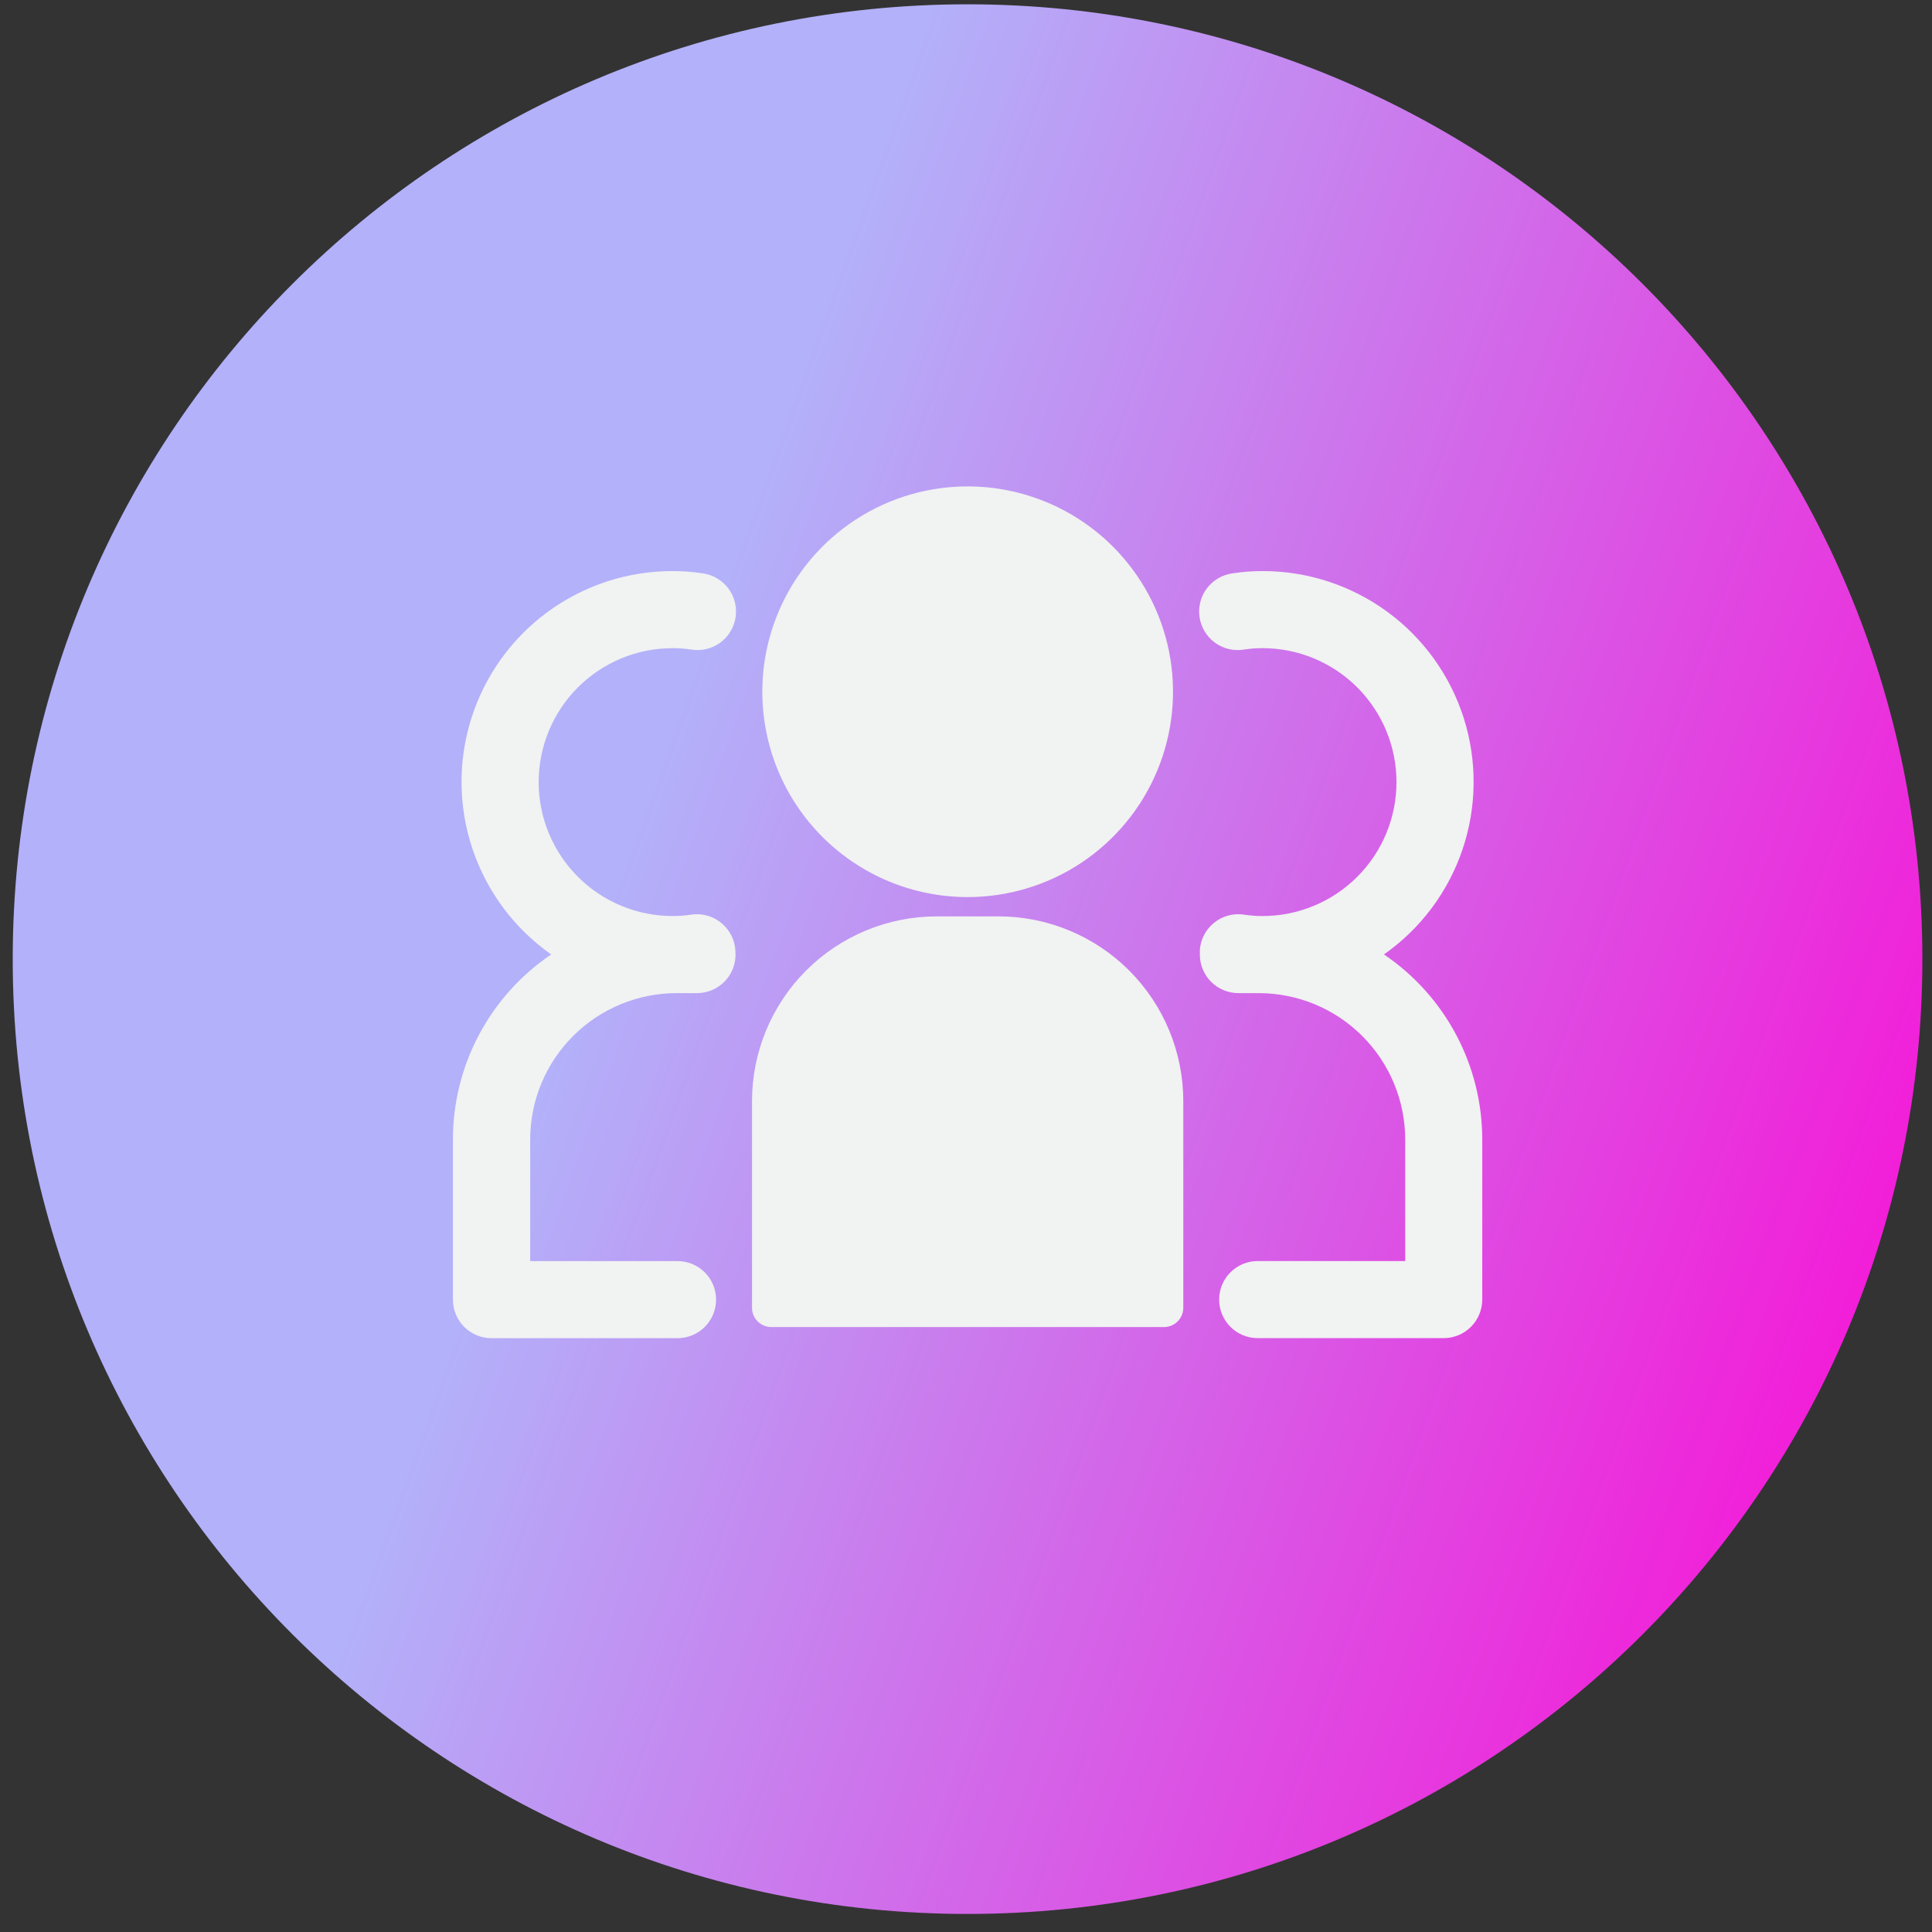 <?xml version="1.0" encoding="UTF-8"?> <svg xmlns="http://www.w3.org/2000/svg" width="70" height="70" viewBox="0 0 70 70" fill="none"><rect x="0" y="0" width="70" height="70" fill="#333333" stroke="none"/><path d="M69.651 34.751C69.651 53.858 54.162 69.346 35.056 69.346C15.95 69.346 0.461 53.858 0.461 34.751C0.461 15.645 15.95 0.156 35.056 0.156C54.162 0.156 69.651 15.645 69.651 34.751Z" fill="url(#paint0_linear_2107_6121)"></path><path d="M27.62 25.063C27.62 23.592 28.057 22.153 28.874 20.93C29.692 19.706 30.854 18.753 32.213 18.189C33.573 17.626 35.069 17.479 36.512 17.766C37.955 18.053 39.281 18.762 40.321 19.802C41.362 20.843 42.071 22.169 42.358 23.612C42.645 25.055 42.497 26.551 41.934 27.91C41.371 29.27 40.417 30.432 39.194 31.25C37.971 32.067 36.532 32.503 35.06 32.503C34.083 32.503 33.116 32.311 32.213 31.937C31.31 31.563 30.49 31.015 29.799 30.324C29.108 29.634 28.56 28.813 28.186 27.91C27.813 27.008 27.62 26.04 27.62 25.063ZM36.178 33.202H33.943C33.064 33.202 32.193 33.375 31.381 33.711C30.568 34.048 29.83 34.541 29.208 35.163C28.586 35.785 28.093 36.523 27.756 37.336C27.42 38.148 27.247 39.019 27.247 39.898V47.384C27.247 47.569 27.32 47.746 27.451 47.877C27.582 48.008 27.76 48.082 27.945 48.082H42.175C42.36 48.082 42.537 48.008 42.668 47.877C42.799 47.746 42.873 47.569 42.873 47.384V39.898C42.873 38.122 42.167 36.419 40.912 35.163C39.656 33.908 37.953 33.202 36.178 33.202ZM50.143 34.581C51.473 33.648 52.47 32.315 52.99 30.776C53.51 29.237 53.526 27.572 53.036 26.023C52.545 24.475 51.574 23.123 50.263 22.164C48.951 21.205 47.369 20.689 45.744 20.691C45.379 20.69 45.014 20.718 44.653 20.774C44.47 20.799 44.293 20.86 44.134 20.955C43.974 21.049 43.835 21.174 43.724 21.322C43.613 21.471 43.533 21.64 43.488 21.82C43.444 22 43.435 22.186 43.463 22.369C43.491 22.553 43.556 22.728 43.652 22.886C43.749 23.044 43.876 23.182 44.027 23.29C44.177 23.398 44.347 23.476 44.528 23.518C44.708 23.559 44.895 23.565 45.078 23.534C45.298 23.5 45.521 23.483 45.744 23.484C46.381 23.484 47.013 23.609 47.601 23.853C48.19 24.097 48.725 24.454 49.176 24.905C49.626 25.356 49.984 25.891 50.228 26.48C50.472 27.068 50.597 27.699 50.597 28.337C50.597 28.974 50.472 29.605 50.228 30.194C49.984 30.783 49.626 31.318 49.176 31.768C48.725 32.219 48.19 32.577 47.601 32.82C47.013 33.064 46.381 33.19 45.744 33.19C45.521 33.19 45.298 33.173 45.078 33.139C44.897 33.112 44.712 33.12 44.533 33.163C44.355 33.207 44.188 33.285 44.04 33.394C43.892 33.502 43.767 33.639 43.672 33.795C43.576 33.952 43.513 34.126 43.485 34.308C43.474 34.388 43.47 34.469 43.473 34.549V34.586C43.473 34.957 43.62 35.312 43.882 35.574C44.144 35.836 44.499 35.983 44.869 35.983H45.613C47.018 35.985 48.365 36.544 49.358 37.537C50.352 38.531 50.911 39.878 50.913 41.283V45.69H45.568C45.198 45.69 44.843 45.837 44.581 46.099C44.319 46.361 44.172 46.716 44.172 47.086C44.172 47.457 44.319 47.812 44.581 48.074C44.843 48.336 45.198 48.483 45.568 48.483H52.308C52.678 48.483 53.033 48.336 53.295 48.074C53.557 47.812 53.705 47.457 53.705 47.086V41.283C53.704 39.96 53.379 38.657 52.758 37.489C52.137 36.321 51.239 35.322 50.143 34.581ZM26.63 34.308C26.602 34.126 26.538 33.952 26.443 33.795C26.348 33.639 26.223 33.502 26.075 33.394C25.927 33.285 25.759 33.207 25.581 33.163C25.403 33.12 25.218 33.112 25.037 33.139C24.816 33.173 24.593 33.19 24.37 33.19C23.083 33.19 21.849 32.678 20.939 31.768C20.029 30.858 19.517 29.624 19.517 28.337C19.517 27.05 20.029 25.815 20.939 24.905C21.849 23.995 23.083 23.484 24.37 23.484C24.593 23.483 24.816 23.5 25.037 23.534C25.219 23.565 25.406 23.559 25.587 23.518C25.767 23.476 25.938 23.398 26.088 23.29C26.238 23.182 26.366 23.044 26.462 22.886C26.559 22.728 26.623 22.553 26.651 22.369C26.68 22.186 26.671 22 26.626 21.82C26.581 21.64 26.501 21.471 26.391 21.322C26.28 21.174 26.141 21.049 25.981 20.955C25.822 20.86 25.645 20.799 25.461 20.774C25.1 20.718 24.736 20.69 24.37 20.691C22.746 20.689 21.163 21.205 19.852 22.164C18.541 23.123 17.569 24.475 17.079 26.023C16.588 27.572 16.604 29.237 17.125 30.776C17.645 32.315 18.642 33.648 19.971 34.581C18.875 35.322 17.977 36.321 17.356 37.49C16.735 38.658 16.41 39.962 16.41 41.285V47.088C16.41 47.459 16.557 47.814 16.819 48.076C17.081 48.338 17.436 48.485 17.807 48.485H24.549C24.919 48.485 25.274 48.338 25.536 48.076C25.798 47.814 25.945 47.459 25.945 47.088C25.945 46.718 25.798 46.363 25.536 46.101C25.274 45.839 24.919 45.692 24.549 45.692H19.21V41.283C19.211 39.878 19.77 38.531 20.764 37.537C21.757 36.544 23.104 35.985 24.509 35.983H25.253C25.623 35.983 25.979 35.836 26.241 35.574C26.503 35.312 26.65 34.957 26.65 34.586C26.65 34.574 26.646 34.562 26.646 34.549C26.648 34.468 26.643 34.388 26.631 34.308H26.63Z" fill="#F1F2F2"></path><defs><linearGradient id="paint0_linear_2107_6121" x1="0.461" y1="0.156" x2="83.764" y2="30.145" gradientUnits="userSpaceOnUse"><stop offset="0.354" stop-color="#B3B1F9"></stop><stop offset="1" stop-color="#FF00D2"></stop></linearGradient></defs></svg> 